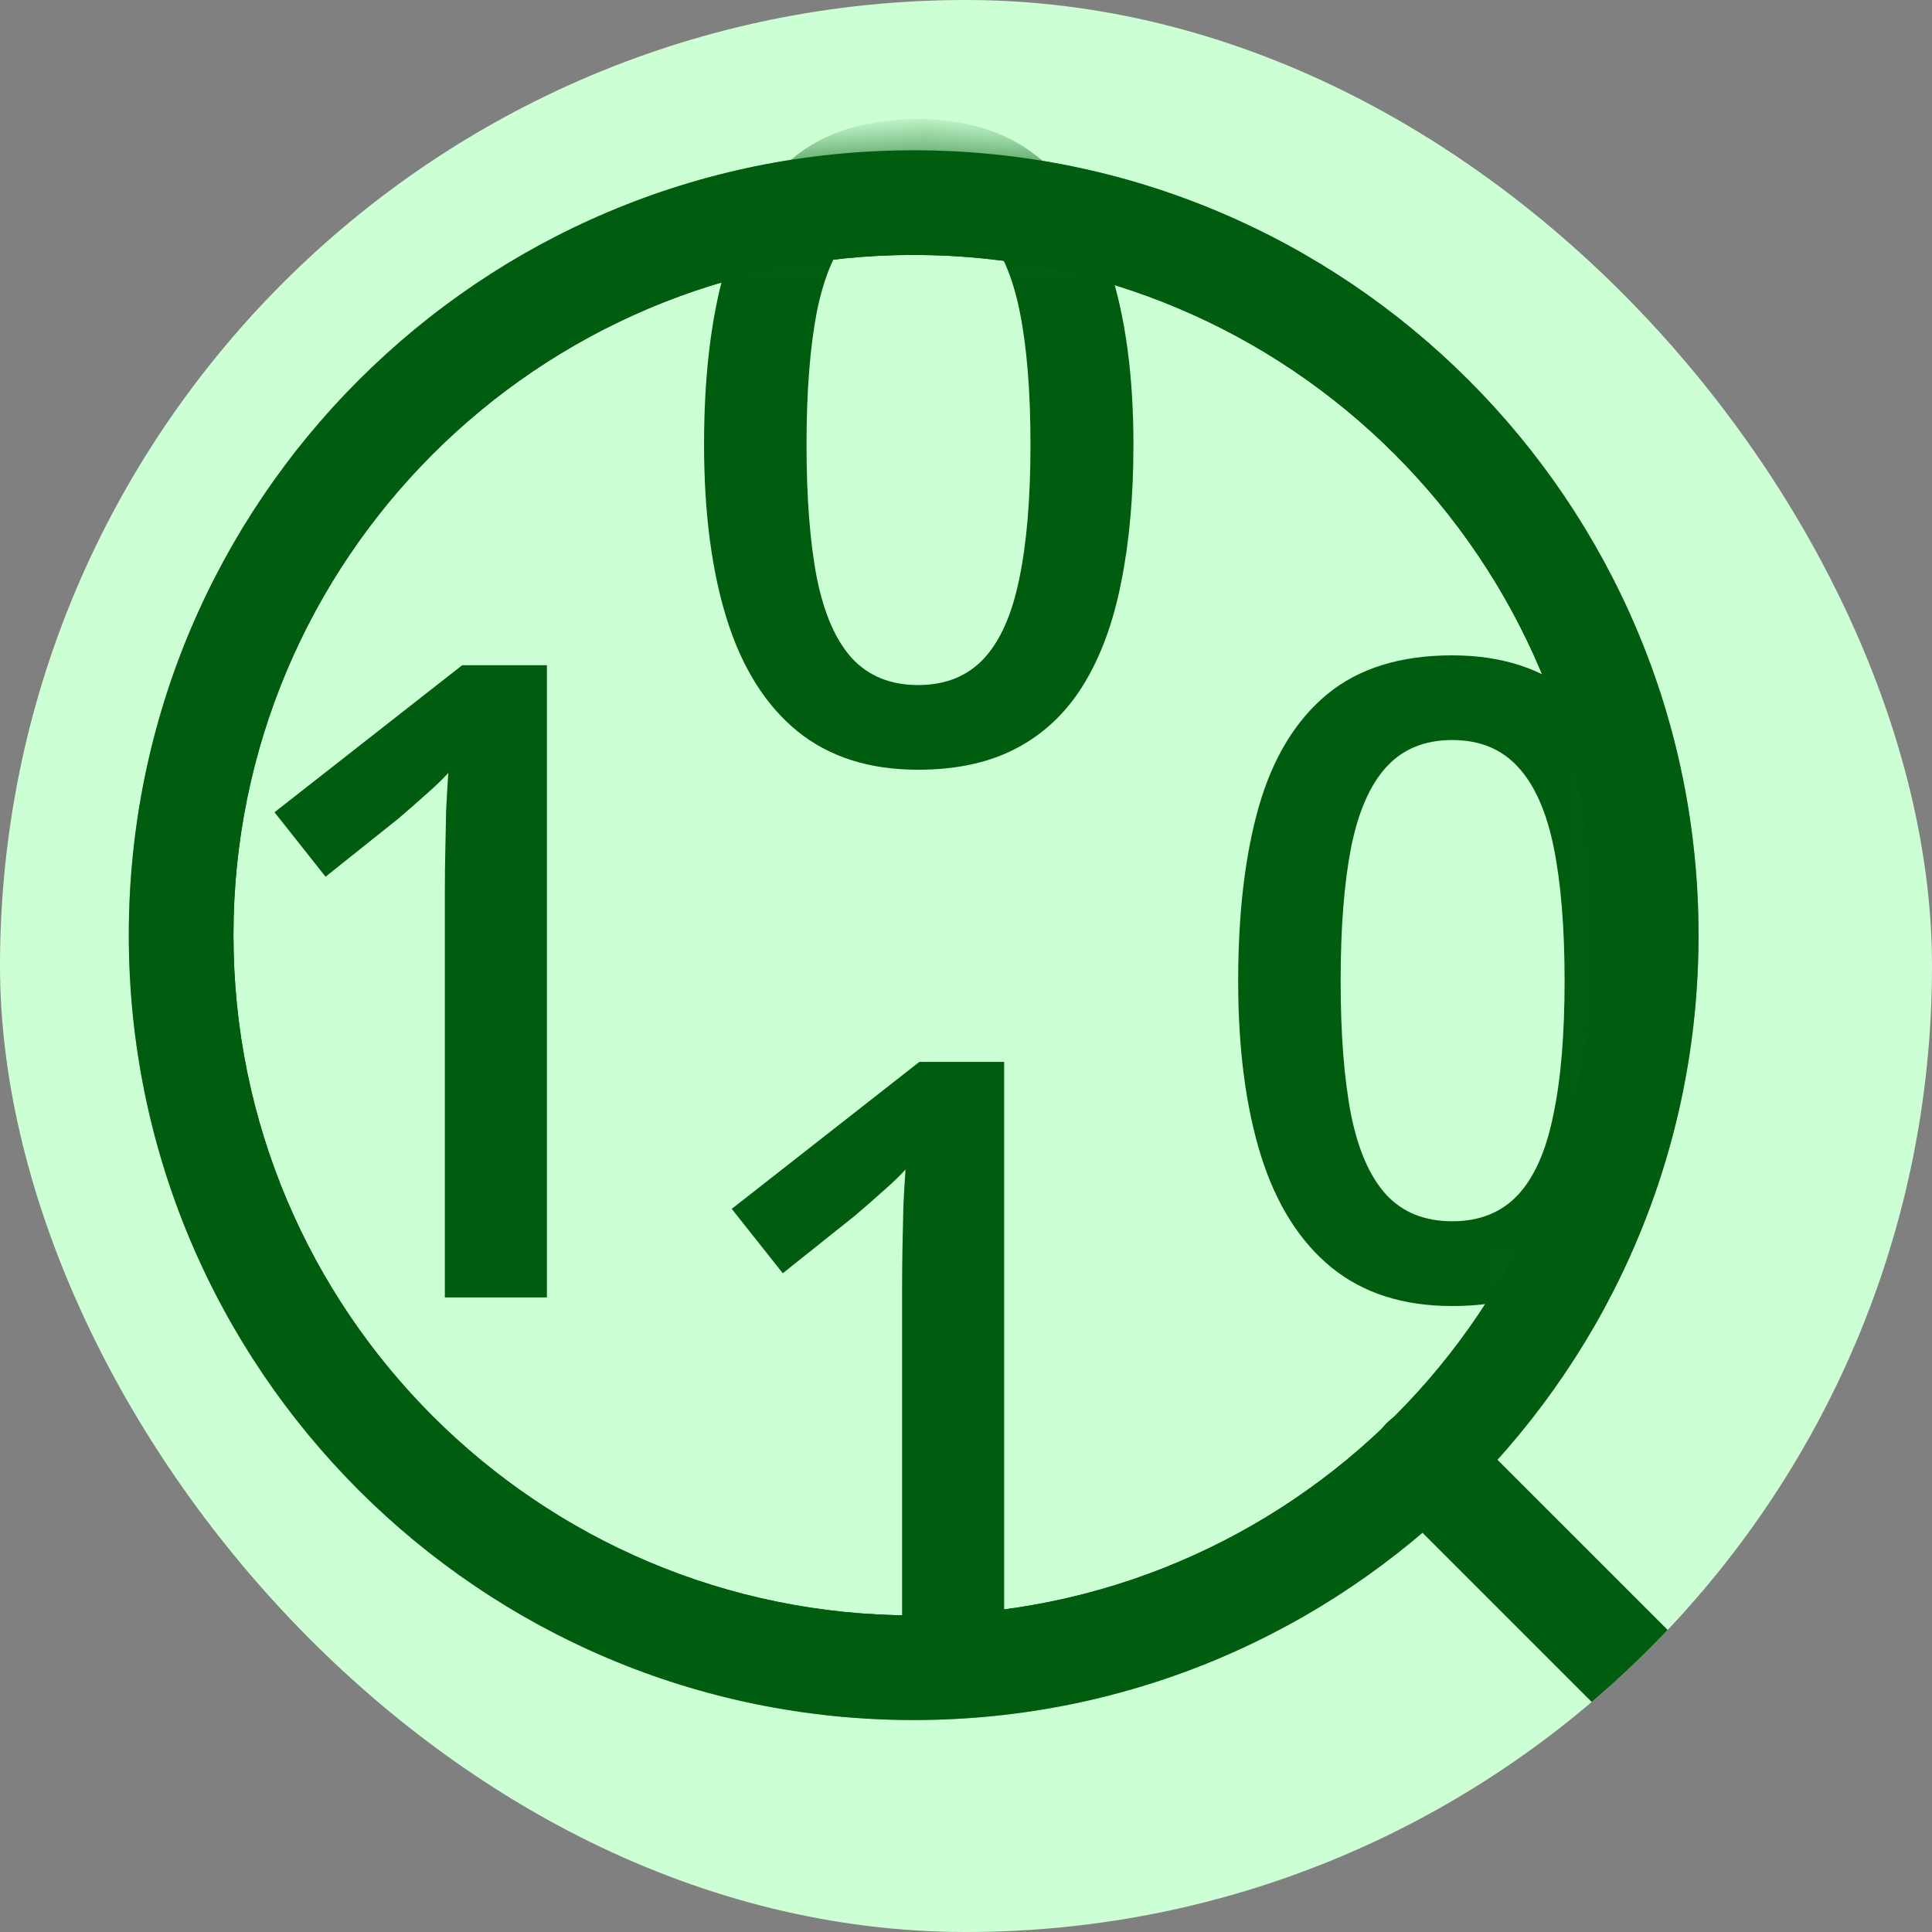 <svg width="24" height="24" viewBox="0 0 24 24" fill="none" xmlns="http://www.w3.org/2000/svg">
<rect x="0" y="0" width="24" height="24" fill="#808080" stroke="none"/>
<g clip-path="url(#clip0_9168_52746)">
<rect width="24" height="24" rx="12" fill="#CDFFD5"/>
<path d="M17.226 18.596C16.972 18.342 16.972 17.93 17.226 17.677C17.48 17.423 17.891 17.423 18.145 17.677L24.133 23.664C24.387 23.918 24.387 24.33 24.133 24.583C23.879 24.837 23.467 24.837 23.213 24.583L17.226 18.596Z" fill="#005C0E"/>
<path fill-rule="evenodd" clip-rule="evenodd" d="M2.9 11.617C2.9 16.284 6.683 20.067 11.35 20.067C16.017 20.067 19.8 16.284 19.8 11.617C19.8 6.95 16.017 3.167 11.35 3.167C6.683 3.167 2.9 6.95 2.9 11.617ZM11.35 1.867C5.965 1.867 1.6 6.232 1.6 11.617C1.6 17.001 5.965 21.367 11.35 21.367C16.735 21.367 21.1 17.001 21.1 11.617C21.1 6.232 16.735 1.867 11.35 1.867Z" fill="#005C0E"/>
<mask id="mask0_9168_52746" style="mask-type:alpha" maskUnits="userSpaceOnUse" x="1" y="1" width="21" height="21">
<path d="M1.6 11.617C1.6 6.232 5.965 1.867 11.35 1.867C16.735 1.867 21.1 6.232 21.1 11.617C21.1 17.001 16.735 21.367 11.35 21.367C5.965 21.367 1.6 17.001 1.6 11.617Z" fill="#FFAA5B"/>
</mask>
<g mask="url(#mask0_9168_52746)">
<path fill-rule="evenodd" clip-rule="evenodd" d="M2.9 11.617C2.9 16.284 6.683 20.067 11.35 20.067C16.017 20.067 19.8 16.284 19.8 11.617C19.8 6.95 16.017 3.167 11.35 3.167C6.683 3.167 2.9 6.95 2.9 11.617ZM11.35 1.867C5.965 1.867 1.6 6.232 1.6 11.617C1.6 17.001 5.965 21.367 11.35 21.367C16.735 21.367 21.1 17.001 21.1 11.617C21.1 6.232 16.735 1.867 11.35 1.867Z" fill="#005C0E"/>
<path d="M6.794 16.117H5.526V11.062C5.526 10.894 5.528 10.726 5.532 10.558C5.535 10.389 5.539 10.225 5.542 10.063C5.55 9.902 5.559 9.748 5.569 9.602C5.494 9.684 5.401 9.773 5.29 9.87C5.183 9.967 5.068 10.067 4.946 10.171L4.044 10.891L3.41 10.09L5.741 8.264H6.794V16.117Z" fill="#005C0E"/>
<path d="M12.474 21.043H11.206V15.989C11.206 15.82 11.208 15.652 11.211 15.484C11.215 15.316 11.219 15.151 11.222 14.99C11.229 14.829 11.238 14.675 11.249 14.528C11.174 14.61 11.081 14.7 10.97 14.796C10.862 14.893 10.748 14.993 10.626 15.097L9.724 15.817L9.09 15.017L11.421 13.191H12.474V21.043Z" fill="#005C0E"/>
<path d="M14.08 5.523C14.08 6.157 14.03 6.725 13.929 7.226C13.832 7.724 13.678 8.146 13.467 8.493C13.256 8.841 12.98 9.106 12.64 9.288C12.3 9.471 11.888 9.562 11.405 9.562C10.8 9.562 10.3 9.403 9.906 9.084C9.512 8.762 9.221 8.3 9.031 7.699C8.841 7.093 8.746 6.368 8.746 5.523C8.746 4.678 8.832 3.955 9.004 3.353C9.179 2.748 9.462 2.284 9.853 1.962C10.243 1.64 10.76 1.479 11.405 1.479C12.014 1.479 12.515 1.64 12.909 1.962C13.306 2.281 13.6 2.743 13.79 3.348C13.983 3.949 14.08 4.675 14.08 5.523ZM10.019 5.523C10.019 6.186 10.062 6.739 10.148 7.183C10.238 7.627 10.384 7.96 10.588 8.182C10.793 8.4 11.065 8.51 11.405 8.51C11.745 8.51 12.017 8.4 12.221 8.182C12.425 7.963 12.572 7.632 12.662 7.188C12.755 6.744 12.801 6.189 12.801 5.523C12.801 4.864 12.757 4.313 12.667 3.869C12.578 3.425 12.431 3.092 12.227 2.87C12.023 2.644 11.748 2.532 11.405 2.532C11.061 2.532 10.787 2.644 10.583 2.87C10.383 3.092 10.238 3.425 10.148 3.869C10.062 4.313 10.019 4.864 10.019 5.523Z" fill="#005C0E"/>
<path d="M20.714 12.185C20.714 12.819 20.664 13.386 20.564 13.888C20.467 14.385 20.313 14.808 20.102 15.155C19.891 15.503 19.615 15.768 19.275 15.95C18.935 16.133 18.523 16.224 18.04 16.224C17.434 16.224 16.935 16.065 16.541 15.746C16.147 15.424 15.855 14.962 15.665 14.36C15.476 13.755 15.381 13.03 15.381 12.185C15.381 11.34 15.467 10.617 15.639 10.015C15.814 9.41 16.097 8.946 16.487 8.624C16.878 8.302 17.395 8.141 18.04 8.141C18.648 8.141 19.15 8.302 19.544 8.624C19.941 8.943 20.235 9.405 20.424 10.01C20.618 10.611 20.714 11.336 20.714 12.185ZM16.654 12.185C16.654 12.848 16.697 13.401 16.783 13.845C16.872 14.289 17.019 14.622 17.223 14.844C17.427 15.062 17.699 15.171 18.04 15.171C18.38 15.171 18.652 15.062 18.856 14.844C19.06 14.625 19.207 14.294 19.296 13.85C19.39 13.406 19.436 12.851 19.436 12.185C19.436 11.526 19.391 10.975 19.302 10.531C19.212 10.087 19.065 9.754 18.861 9.532C18.657 9.306 18.383 9.193 18.04 9.193C17.696 9.193 17.422 9.306 17.218 9.532C17.017 9.754 16.872 10.087 16.783 10.531C16.697 10.975 16.654 11.526 16.654 12.185Z" fill="#005C0E"/>
</g>
</g>
<defs>
<clipPath id="clip0_9168_52746">
<rect width="24" height="24" rx="12" fill="white"/>
</clipPath>
</defs>
</svg>
